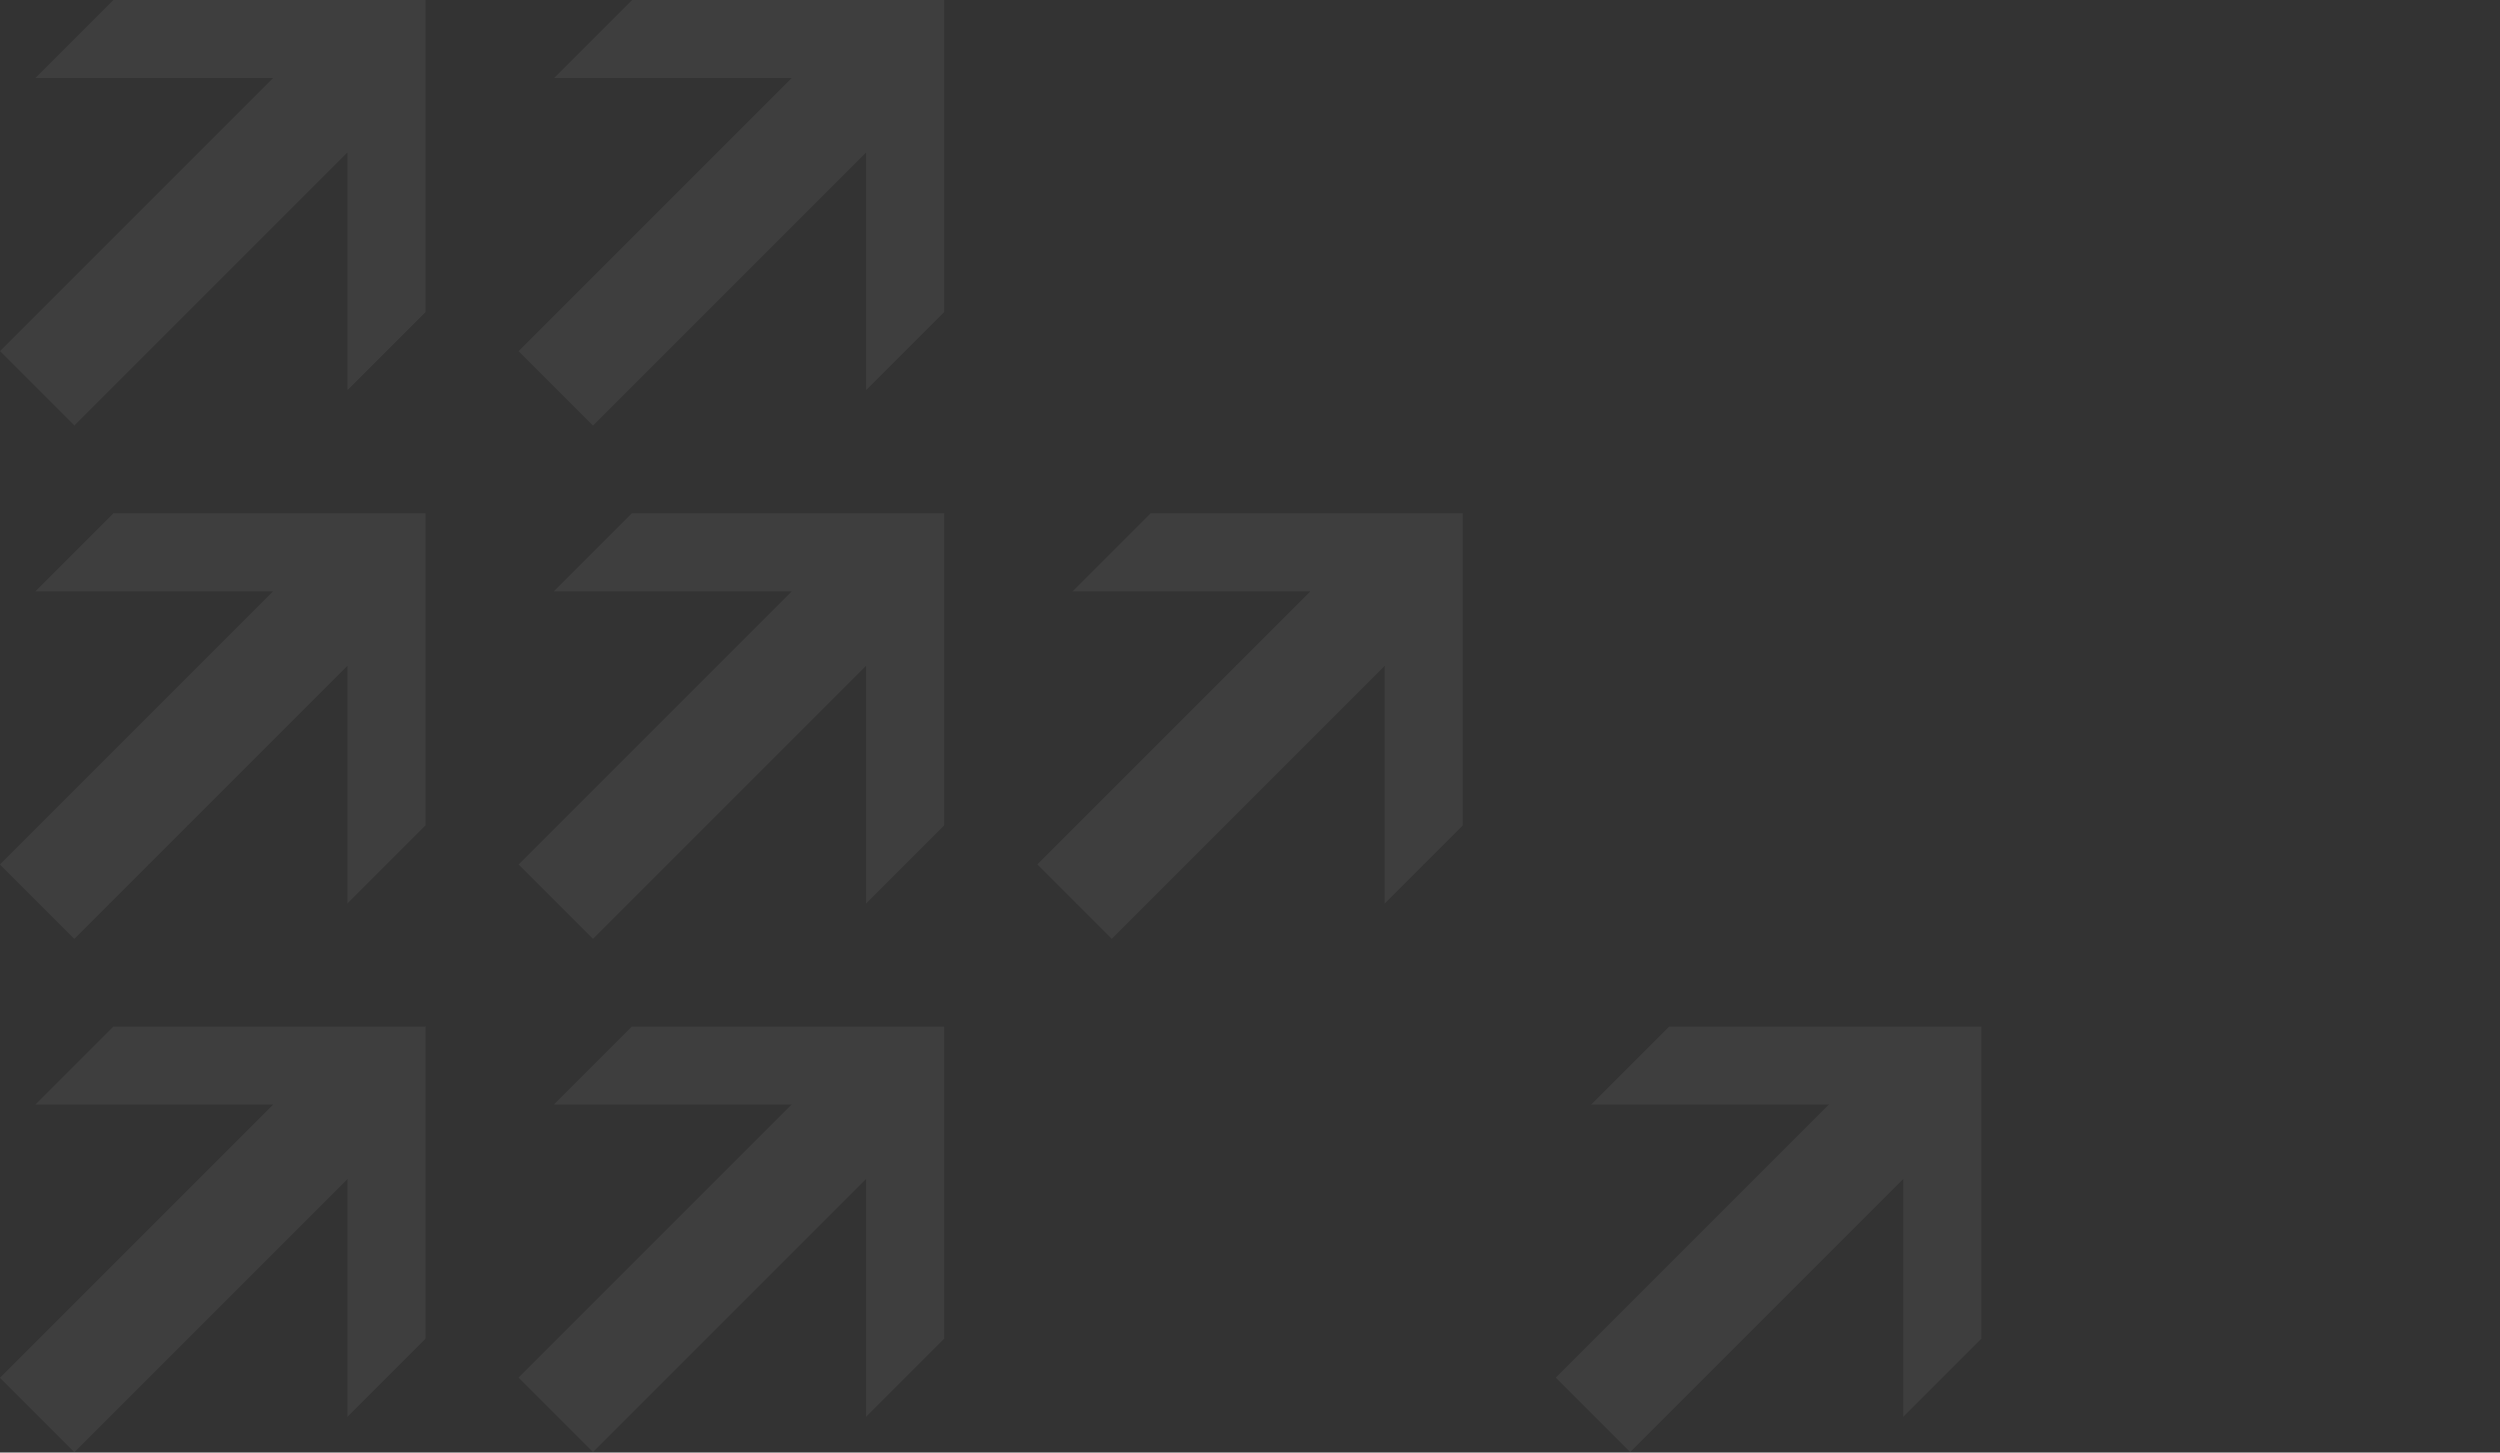 <svg width="685" height="398" viewBox="0 0 685 398" fill="none" xmlns="http://www.w3.org/2000/svg">
<rect x="0" y="0" width="685" height="398" fill="#333333" stroke="none"/>
<path d="M116.59 85.522L95.21 106.902V41.759L20.378 116.59L1.32317e-05 96.212L74.832 21.381L9.688 21.381L31.069 1.90668e-06L116.59 1.90668e-06L116.59 85.522Z" fill="white" fill-opacity="0.03"/>
<path d="M116.59 85.522L95.21 106.902V41.759L20.378 116.59L1.32317e-05 96.212L74.832 21.381L9.688 21.381L31.069 1.90668e-06L116.59 1.90668e-06L116.59 85.522Z" fill="white" fill-opacity="0.03"/>
<path d="M258.693 85.522L237.312 106.902V41.759L162.481 116.59L142.103 96.212L216.934 21.381L151.791 21.381L173.171 1.90668e-06L258.693 1.90668e-06V85.522Z" fill="white" fill-opacity="0.03"/>
<path d="M258.693 85.522L237.312 106.902V41.759L162.481 116.59L142.103 96.212L216.934 21.381L151.791 21.381L173.171 1.90668e-06L258.693 1.90668e-06V85.522Z" fill="white" fill-opacity="0.03"/>
<path d="M116.59 226.157L95.21 247.538V182.394L20.378 257.226L1.32317e-05 236.848L74.832 162.016L9.688 162.016L31.069 140.635L116.59 140.635L116.59 226.157Z" fill="white" fill-opacity="0.03"/>
<path d="M116.59 226.157L95.21 247.538V182.394L20.378 257.226L1.32317e-05 236.848L74.832 162.016L9.688 162.016L31.069 140.635L116.59 140.635L116.59 226.157Z" fill="white" fill-opacity="0.03"/>
<path d="M258.693 226.157L237.312 247.538V182.394L162.481 257.226L142.103 236.848L216.934 162.016L151.791 162.016L173.171 140.635L258.693 140.635V226.157Z" fill="white" fill-opacity="0.03"/>
<path d="M258.693 226.157L237.312 247.538V182.394L162.481 257.226L142.103 236.848L216.934 162.016L151.791 162.016L173.171 140.635L258.693 140.635V226.157Z" fill="white" fill-opacity="0.03"/>
<path d="M400.795 226.157L379.415 247.538V182.394L304.583 257.226L284.205 236.848L359.036 162.016L293.893 162.016L315.273 140.635L400.795 140.635V226.157Z" fill="white" fill-opacity="0.03"/>
<path d="M400.795 226.157L379.415 247.538V182.394L304.583 257.226L284.205 236.848L359.036 162.016L293.893 162.016L315.273 140.635L400.795 140.635V226.157Z" fill="white" fill-opacity="0.03"/>
<path d="M116.59 366.793L95.21 388.173V323.03L20.378 397.861L1.32317e-05 377.483L74.832 302.651H9.688L31.069 281.271H116.59L116.59 366.793Z" fill="white" fill-opacity="0.03"/>
<path d="M116.59 366.793L95.21 388.173V323.03L20.378 397.861L1.32317e-05 377.483L74.832 302.651H9.688L31.069 281.271H116.59L116.59 366.793Z" fill="white" fill-opacity="0.03"/>
<path d="M258.693 366.793L237.312 388.173V323.03L162.481 397.861L142.103 377.483L216.934 302.651H151.791L173.171 281.271H258.693V366.793Z" fill="white" fill-opacity="0.03"/>
<path d="M258.693 366.793L237.312 388.173V323.03L162.481 397.861L142.103 377.483L216.934 302.651H151.791L173.171 281.271H258.693V366.793Z" fill="white" fill-opacity="0.03"/>
<path d="M542.897 366.793L521.517 388.173V323.03L446.685 397.861L426.307 377.483L501.139 302.651H435.995L457.376 281.271H542.897V366.793Z" fill="white" fill-opacity="0.03"/>
<path d="M542.897 366.793L521.517 388.173V323.03L446.685 397.861L426.307 377.483L501.139 302.651H435.995L457.376 281.271H542.897V366.793Z" fill="white" fill-opacity="0.03"/>
</svg>
